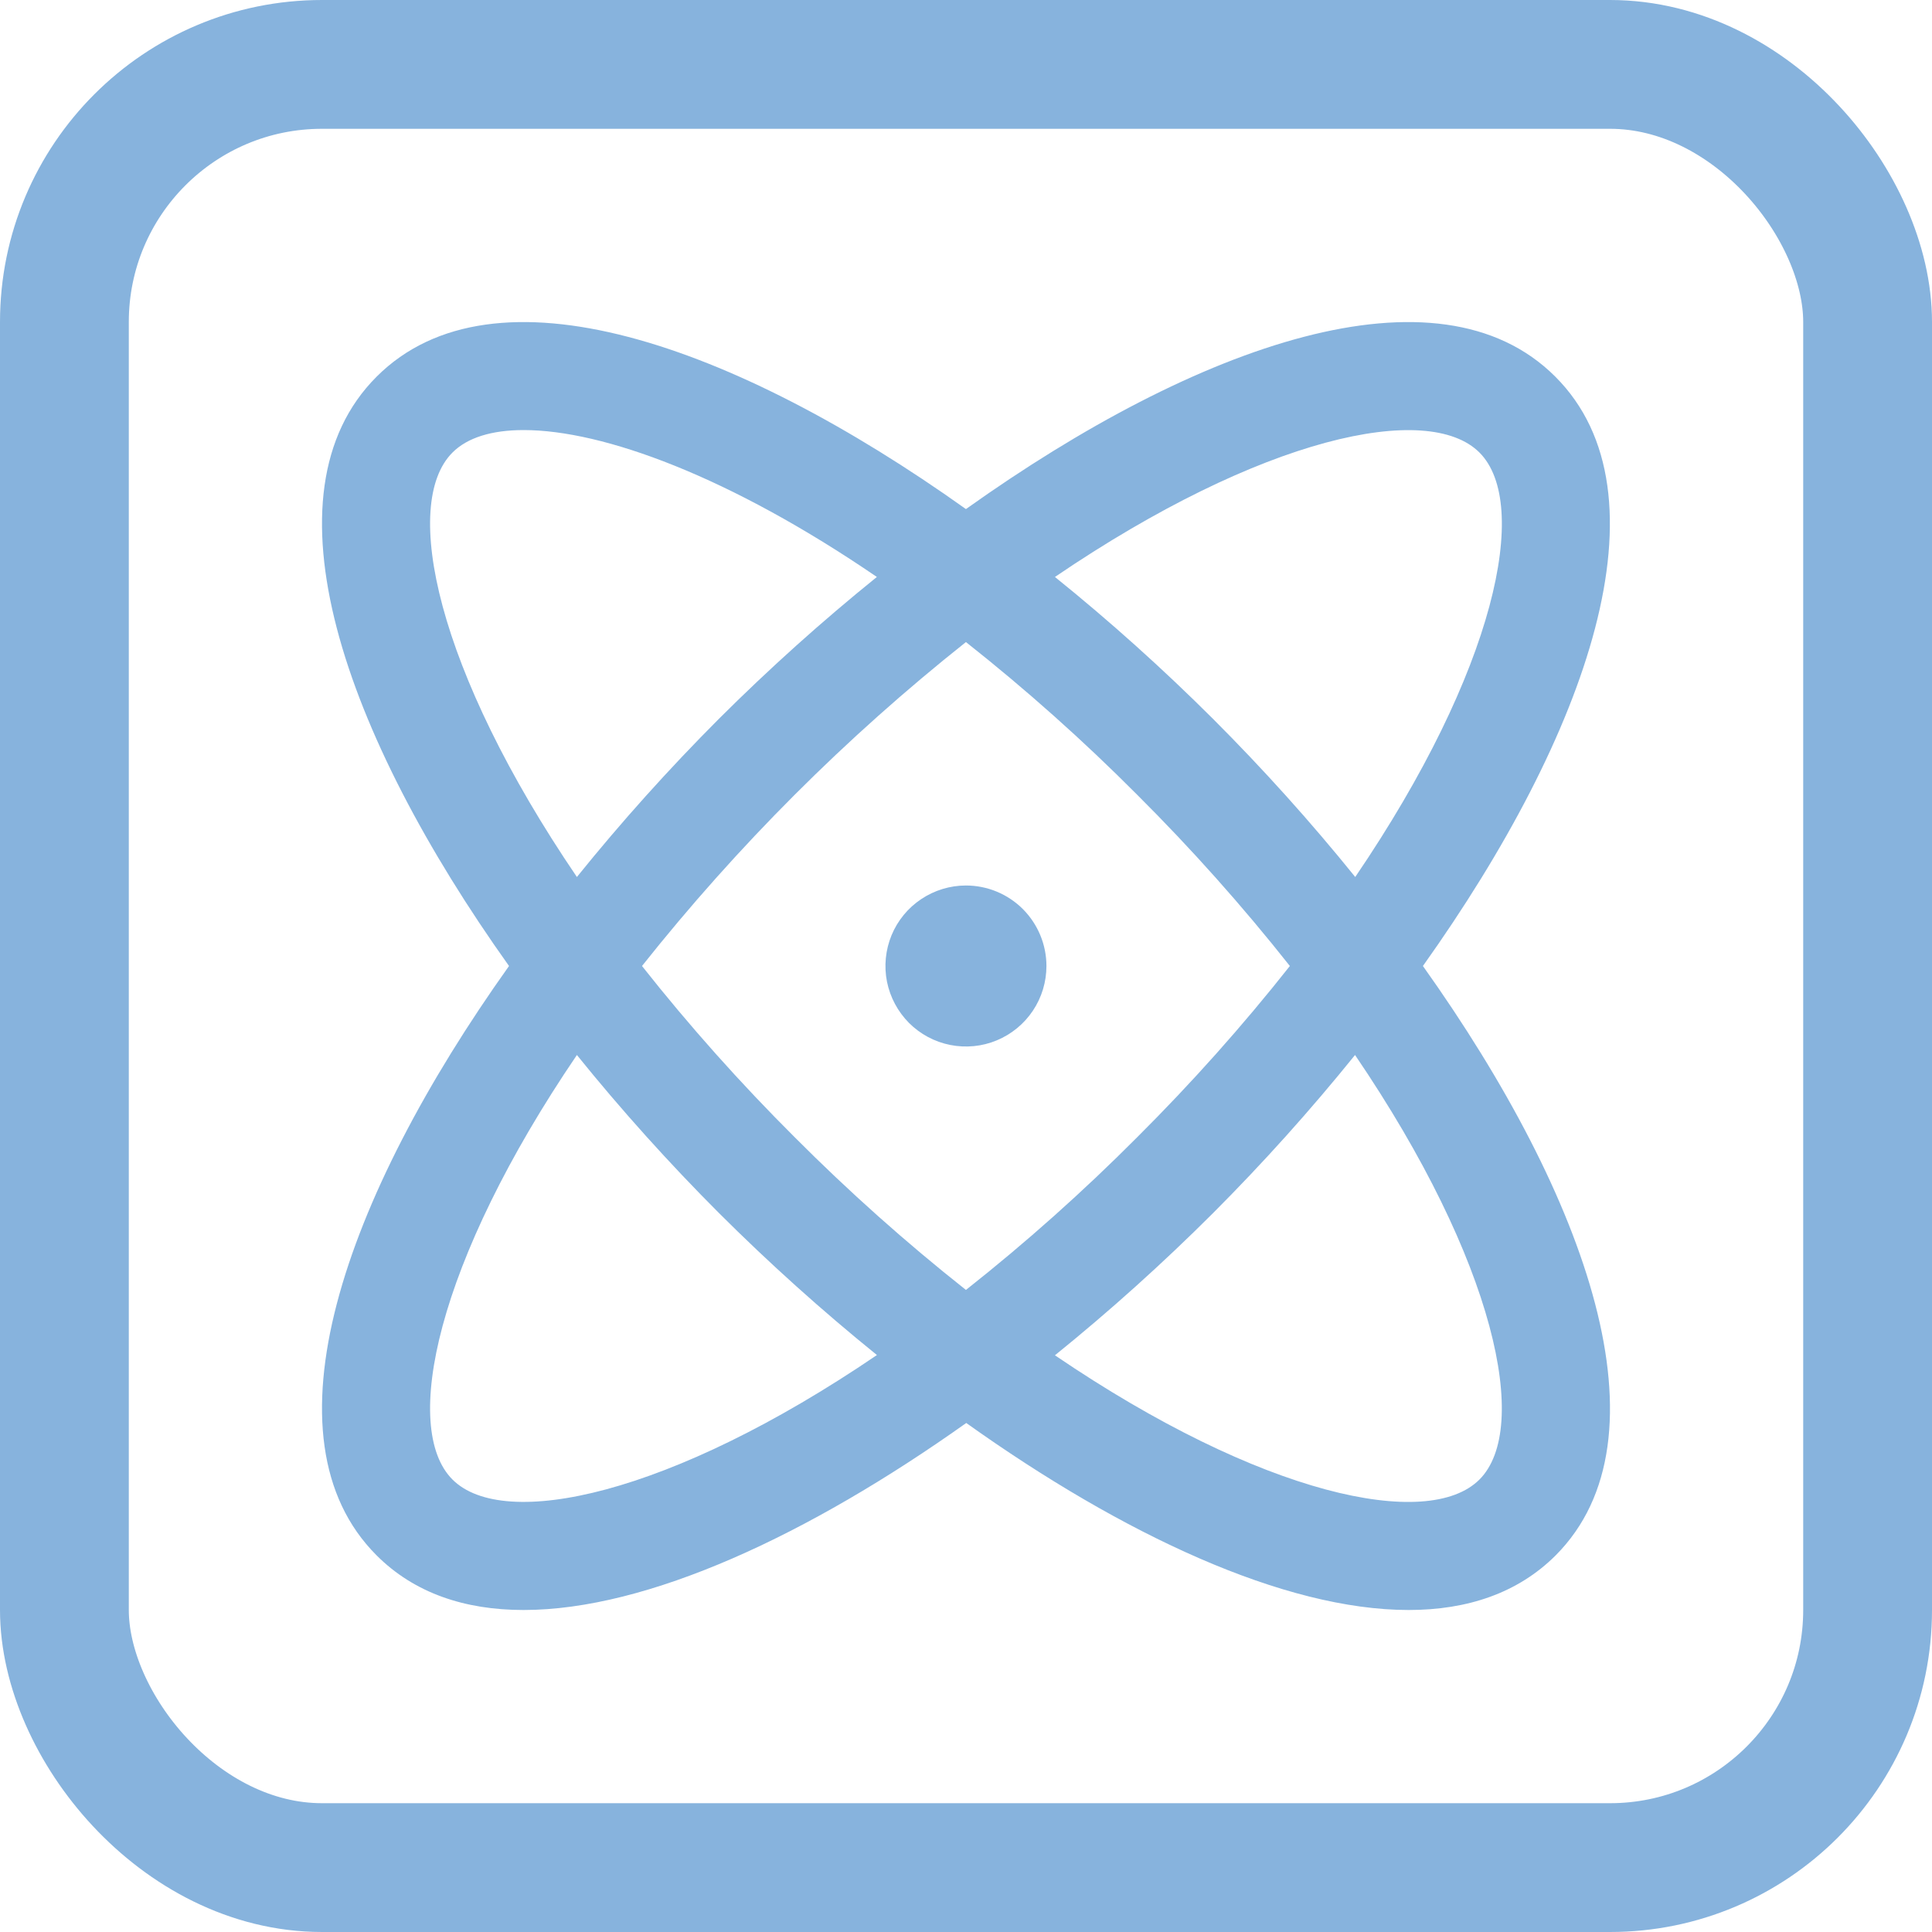 <?xml version="1.0" encoding="UTF-8"?> <svg xmlns="http://www.w3.org/2000/svg" width="30" height="30" viewBox="0 0 30 30" fill="none"><rect x="1" y="1" width="28" height="28" rx="4" stroke="#87B3DD" stroke-width="2"></rect><path d="M22.095 15C24.662 11.395 25.971 7.669 24.151 5.849C22.33 4.028 18.604 5.337 14.999 7.905C11.394 5.337 7.668 4.028 5.848 5.849C4.027 7.669 5.336 11.395 7.904 15C5.336 18.605 4.027 22.331 5.848 24.152C6.434 24.738 7.217 25 8.13 25C10.055 25 12.555 23.836 15.004 22.096C17.444 23.836 19.944 25 21.874 25C22.786 25 23.57 24.737 24.156 24.152C25.971 22.331 24.662 18.605 22.095 15ZM22.973 7.027C23.768 7.823 23.231 10.402 21.044 13.618C20.352 12.761 19.615 11.942 18.836 11.163C18.057 10.386 17.238 9.65 16.381 8.959C19.598 6.772 22.177 6.23 22.973 7.027ZM20.029 15C19.292 15.933 18.5 16.82 17.658 17.659C16.82 18.501 15.932 19.293 14.999 20.03C14.067 19.293 13.179 18.501 12.34 17.659C11.498 16.82 10.706 15.933 9.969 15C11.448 13.137 13.136 11.449 14.999 9.97C15.932 10.707 16.82 11.499 17.658 12.341C18.5 13.18 19.292 14.068 20.029 15ZM7.026 7.027C7.255 6.797 7.633 6.678 8.132 6.678C9.363 6.678 11.329 7.396 13.616 8.959C12.76 9.65 11.941 10.386 11.162 11.163C10.385 11.942 9.649 12.761 8.958 13.618C6.771 10.402 6.23 7.823 7.026 7.027ZM7.026 22.974C6.23 22.178 6.771 19.599 8.958 16.382C9.65 17.239 10.387 18.058 11.165 18.837C11.944 19.614 12.762 20.35 13.617 21.041C10.4 23.229 7.822 23.77 7.026 22.974ZM22.973 22.974C22.177 23.77 19.598 23.232 16.381 21.045C17.238 20.352 18.057 19.615 18.836 18.837C19.614 18.058 20.349 17.239 21.041 16.382C23.228 19.599 23.768 22.178 22.973 22.974ZM16.249 15C16.249 15.247 16.176 15.489 16.038 15.695C15.901 15.9 15.706 16.06 15.477 16.155C15.249 16.25 14.998 16.274 14.755 16.226C14.513 16.178 14.29 16.059 14.115 15.884C13.941 15.709 13.822 15.486 13.773 15.244C13.725 15.002 13.75 14.75 13.844 14.522C13.939 14.293 14.099 14.098 14.305 13.961C14.51 13.824 14.752 13.75 14.999 13.75C15.331 13.75 15.649 13.882 15.883 14.116C16.117 14.351 16.249 14.669 16.249 15Z" fill="#87B3DD"></path></svg> 